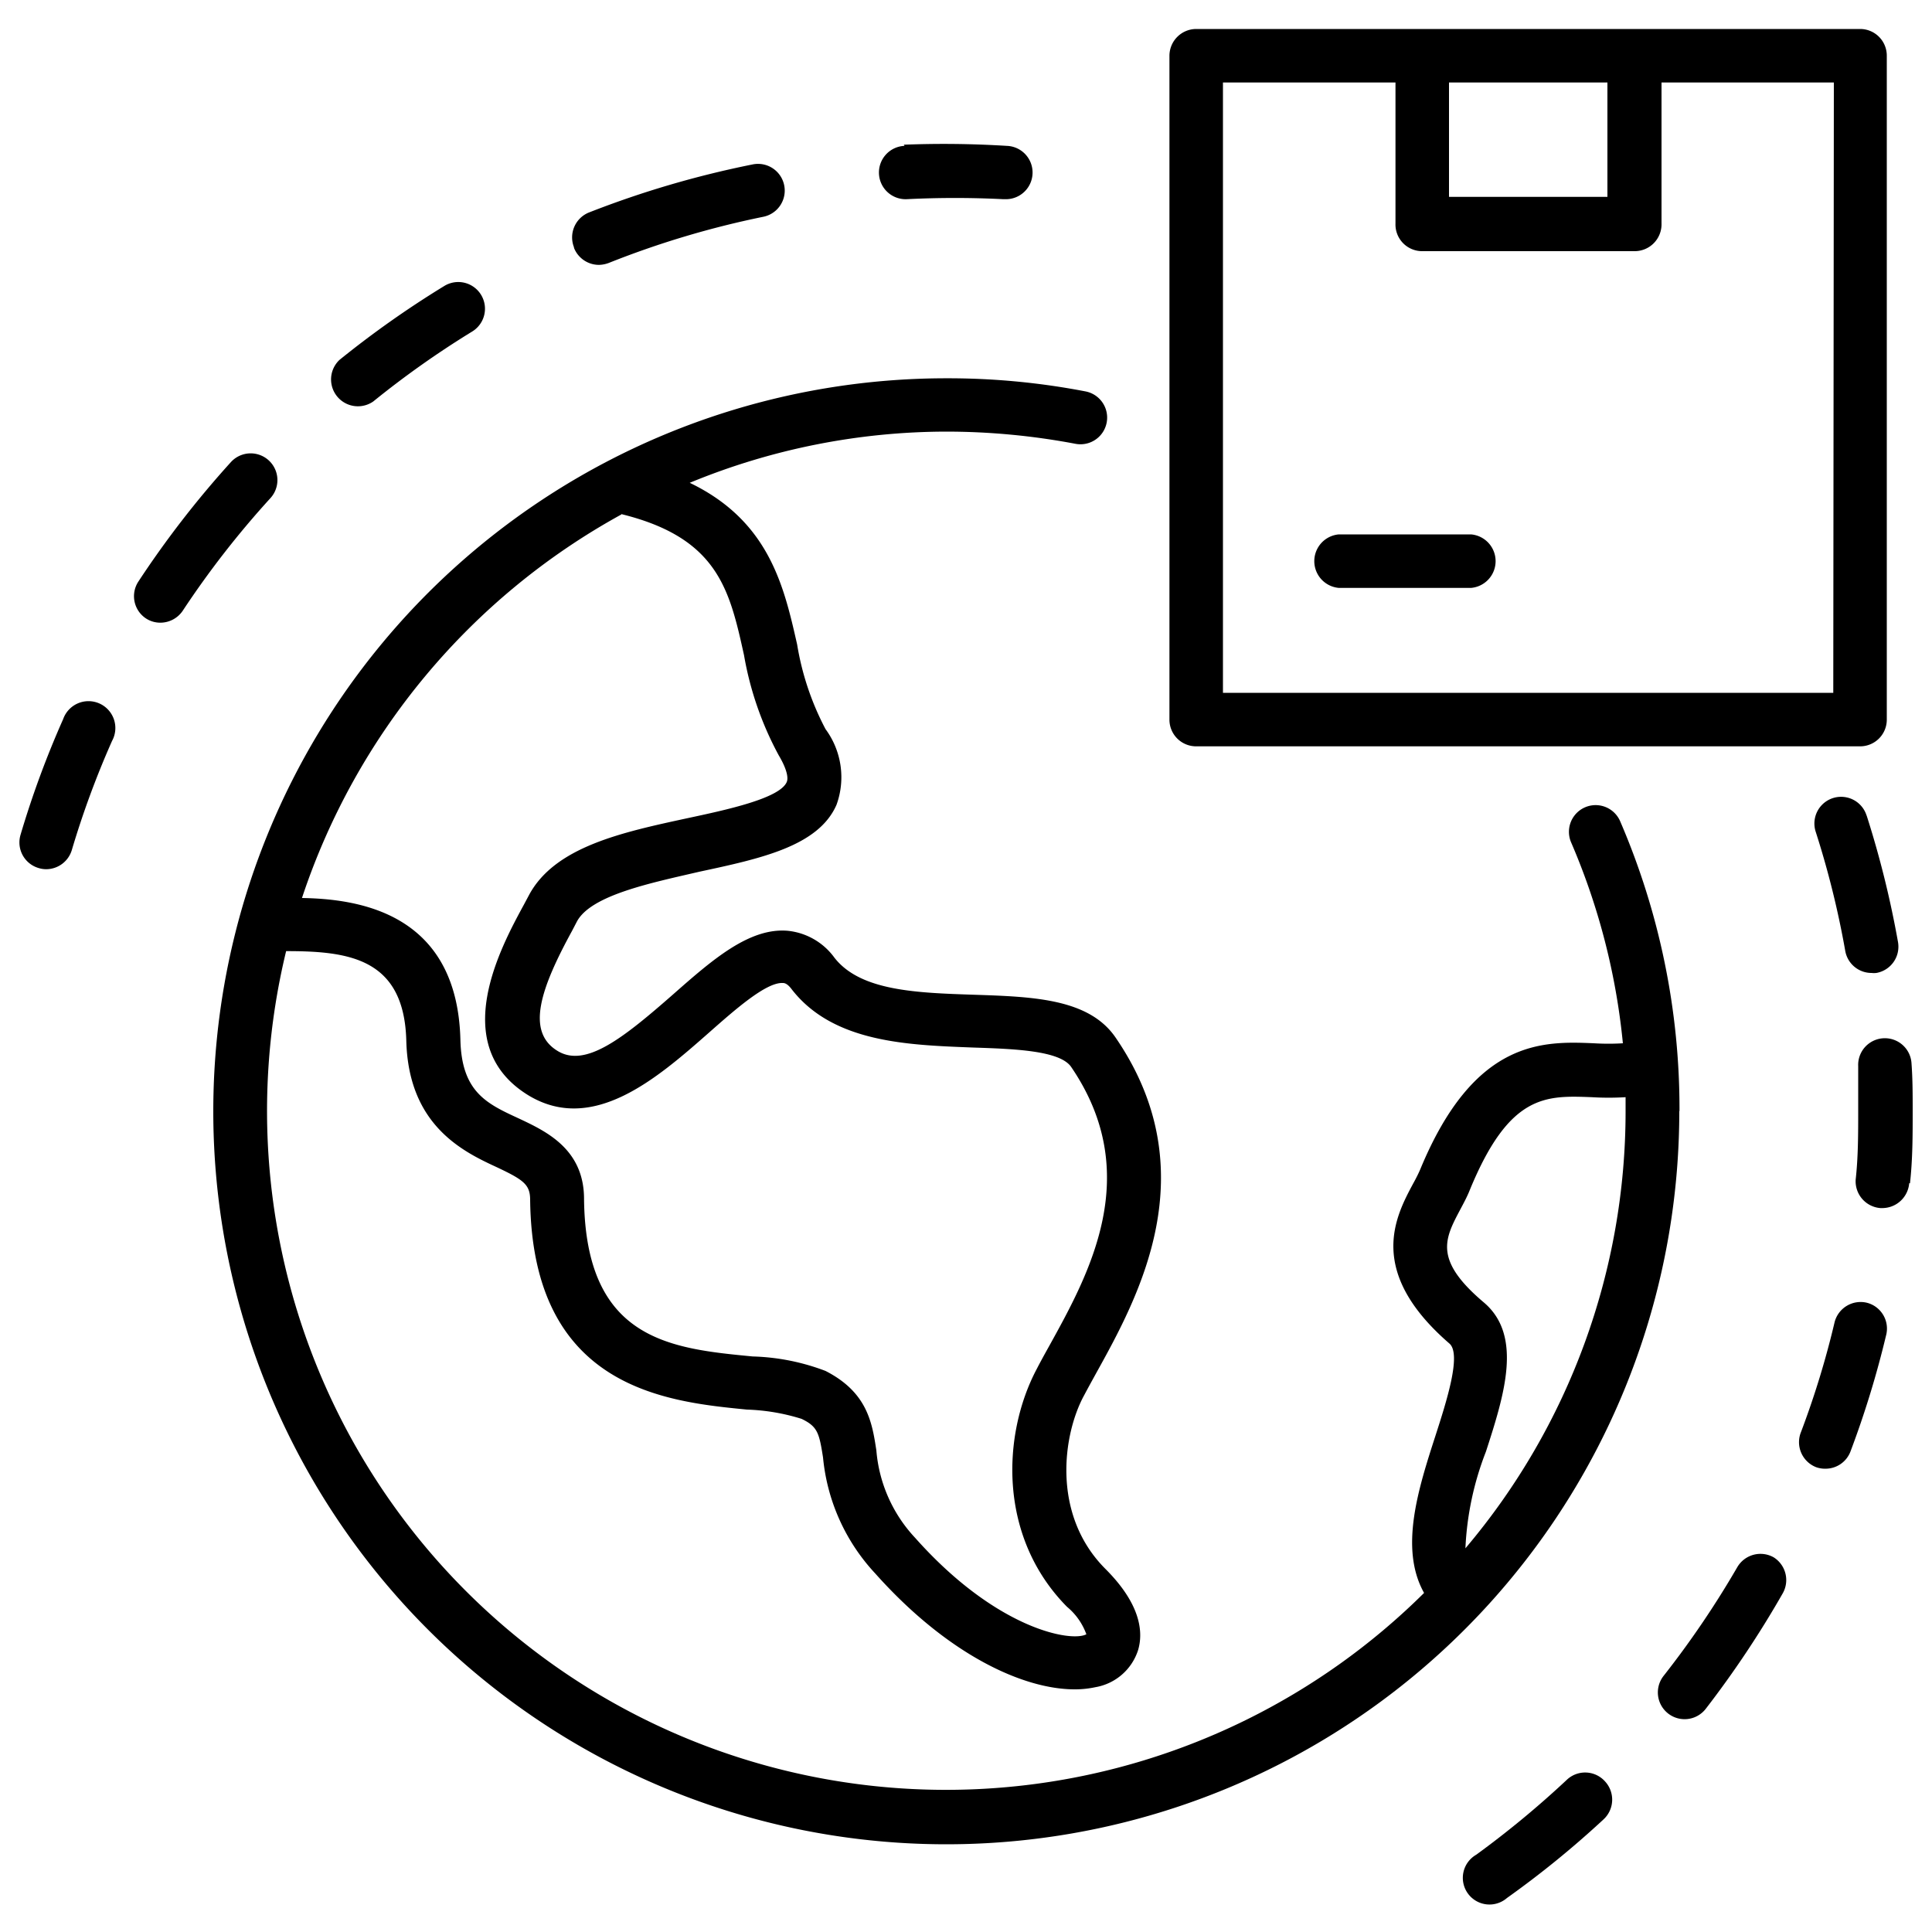 <svg xmlns="http://www.w3.org/2000/svg" viewBox="0 0 100 100"><path d="M86.93,57.51a37.57,37.57,0,0,0-3.07-15,1.38,1.38,0,1,0-2.54,1.09A34.81,34.81,0,0,1,84,54a12.33,12.33,0,0,1-1.49,0c-2.62-.11-6.2-.25-9,6.53-.09.21-.22.47-.37.74-.91,1.7-2.43,4.54,1.88,8.27.64.55-.15,3-.72,4.77-.89,2.75-1.88,5.84-.59,8.14a35.14,35.14,0,0,1-58.9-33.22c3.22,0,6.11.35,6.22,4.64s2.81,5.68,4.61,6.51c1.45.68,1.79.92,1.8,1.7.1,9.8,7.06,10.47,11.22,10.88a10.55,10.55,0,0,1,2.83.48c.83.4.91.73,1.11,2a10.21,10.21,0,0,0,2.7,6c3.78,4.24,7.69,6,10.32,6a5,5,0,0,0,1.07-.11,2.82,2.82,0,0,0,2.22-1.93c.26-.89.17-2.33-1.69-4.19-2.82-2.82-2.2-7-1.1-9,.19-.36.4-.74.62-1.14,2.16-3.9,5.77-10.42,1-17.37-1.37-2-4.23-2.11-7.26-2.21s-5.94-.19-7.29-1.92a3.41,3.41,0,0,0-2.39-1.39c-2-.19-3.93,1.5-5.95,3.28-2.6,2.28-4.55,3.83-6,2.93-1.63-1-.88-3.21.76-6.21l.25-.48c.73-1.37,3.84-2,6.34-2.58,3.17-.68,6.17-1.32,7.1-3.47a4.19,4.19,0,0,0-.57-3.91,14.32,14.32,0,0,1-1.47-4.38c-.68-3-1.44-6.39-5.56-8.37A34.91,34.91,0,0,1,49,22.34a36,36,0,0,1,6.66.63,1.38,1.38,0,0,0,.53-2.71A37.51,37.51,0,0,0,49,19.58,37.94,37.94,0,1,0,86.92,57.51Zm-11.35,5.1c.17-.32.35-.65.49-1,2.05-5,3.94-4.91,6.32-4.82a14.6,14.6,0,0,0,1.75,0c0,.24,0,.47,0,.71a35,35,0,0,1-8.29,22.64,15.65,15.65,0,0,1,1.06-5c.95-2.93,1.92-6-.1-7.72C74.19,65.21,74.78,64.12,75.58,62.61Zm-43.42-36h0c5,1.23,5.6,3.91,6.35,7.3a16.9,16.9,0,0,0,1.8,5.19c.37.62.52,1.13.41,1.38-.37.85-3.13,1.44-5.14,1.87-3.38.73-6.88,1.48-8.21,4l-.24.45c-1.19,2.19-4,7.32.23,9.9,3.32,2,6.63-.87,9.29-3.21,1.36-1.2,3-2.66,3.87-2.61.06,0,.22,0,.47.34,2.15,2.75,6,2.87,9.37,3,2.11.07,4.49.15,5.08,1,3.79,5.55.94,10.7-1.14,14.46-.24.43-.46.83-.65,1.2-1.78,3.38-2,8.67,1.58,12.29a3.3,3.3,0,0,1,1,1.42c-.78.42-4.65-.25-8.87-5a7.51,7.51,0,0,1-2-4.52c-.22-1.43-.46-3-2.63-4.11a11.43,11.43,0,0,0-3.77-.75c-4.26-.41-8.65-.84-8.73-8.15,0-2.61-2-3.52-3.4-4.18-1.65-.76-2.94-1.37-3-4.07-.17-6.62-5.36-7.28-8.2-7.33A35.33,35.33,0,0,1,32.16,26.63Z"></path><path d="M46.82,7.55a1.38,1.38,0,1,0,.11,2.76,49.79,49.79,0,0,1,5,0h.09a1.38,1.38,0,0,0,.09-2.76,52.59,52.59,0,0,0-5.33-.06Z"></path><path d="M29.71,12.83a1.39,1.39,0,0,0,1.29.88,1.54,1.54,0,0,0,.51-.1,47,47,0,0,1,8-2.39,1.38,1.38,0,1,0-.55-2.71A50.28,50.28,0,0,0,30.48,11a1.39,1.39,0,0,0-.77,1.8Z"></path><path d="M23,14.8a50.67,50.67,0,0,0-5.43,3.83,1.39,1.39,0,0,0,1.75,2.15,47.82,47.82,0,0,1,5.12-3.62A1.38,1.38,0,0,0,23,14.8Z"></path><path d="M7.54,32a1.35,1.35,0,0,0,.76.23,1.4,1.4,0,0,0,1.16-.62A47.46,47.46,0,0,1,14,25.78a1.38,1.38,0,0,0-2.05-1.86,50.54,50.54,0,0,0-4.8,6.2A1.38,1.38,0,0,0,7.54,32Z"></path><path d="M2,44.93a1.32,1.32,0,0,0,.39.06,1.39,1.39,0,0,0,1.33-1A46.61,46.61,0,0,1,5.8,38.35a1.39,1.39,0,1,0-2.53-1.13,48.84,48.84,0,0,0-2.21,6A1.38,1.38,0,0,0,2,44.93Z"></path><path d="M83.08,92.21a1.38,1.38,0,0,0-2-.07A49.56,49.56,0,0,1,76.41,96,1.38,1.38,0,1,0,78,98.24a49.78,49.78,0,0,0,5-4.07A1.39,1.39,0,0,0,83.08,92.21Z"></path><path d="M91.81,80.61a1.39,1.39,0,0,0-1.89.51,48.25,48.25,0,0,1-3.81,5.62,1.38,1.38,0,0,0,2.17,1.72,52,52,0,0,0,4-6A1.39,1.39,0,0,0,91.81,80.61Z"></path><path d="M96.63,67.43a1.39,1.39,0,0,0-1.67,1,45.52,45.52,0,0,1-1.74,5.69A1.39,1.39,0,0,0,94,75.94a1.36,1.36,0,0,0,.49.08,1.38,1.38,0,0,0,1.29-.89,49.82,49.82,0,0,0,1.84-6A1.38,1.38,0,0,0,96.63,67.43Z"></path><path d="M98.86,61.25C99,60,99,58.75,99,57.51c0-.82,0-1.65-.06-2.46a1.38,1.38,0,0,0-2.76.14c0,.76,0,1.54,0,2.32,0,1.18,0,2.37-.13,3.54a1.39,1.39,0,0,0,1.28,1.48h.11a1.4,1.4,0,0,0,1.38-1.29Z"></path><path d="M96.61,42.2a1.38,1.38,0,0,0-2.63.85,46.72,46.72,0,0,1,1.53,6.17,1.38,1.38,0,0,0,1.36,1.14,1.1,1.1,0,0,0,.25,0,1.38,1.38,0,0,0,1.12-1.6,50.37,50.37,0,0,0-1.62-6.54Z"></path><path d="M96.28,1.5H61.92a1.39,1.39,0,0,0-1.39,1.39V37.25a1.38,1.38,0,0,0,1.39,1.38H96.28a1.38,1.38,0,0,0,1.38-1.38V2.89A1.38,1.38,0,0,0,96.28,1.5ZM75,4.27h8.2v5.92H75ZM94.89,35.86H63.3V4.27h8.93v7.3A1.38,1.38,0,0,0,73.61,13h11A1.39,1.39,0,0,0,86,11.57V4.27h8.92Z"></path><path d="M76.14,27.66H69.3a1.39,1.39,0,0,0,0,2.77h6.84a1.39,1.39,0,0,0,0-2.77Z"></path></svg>